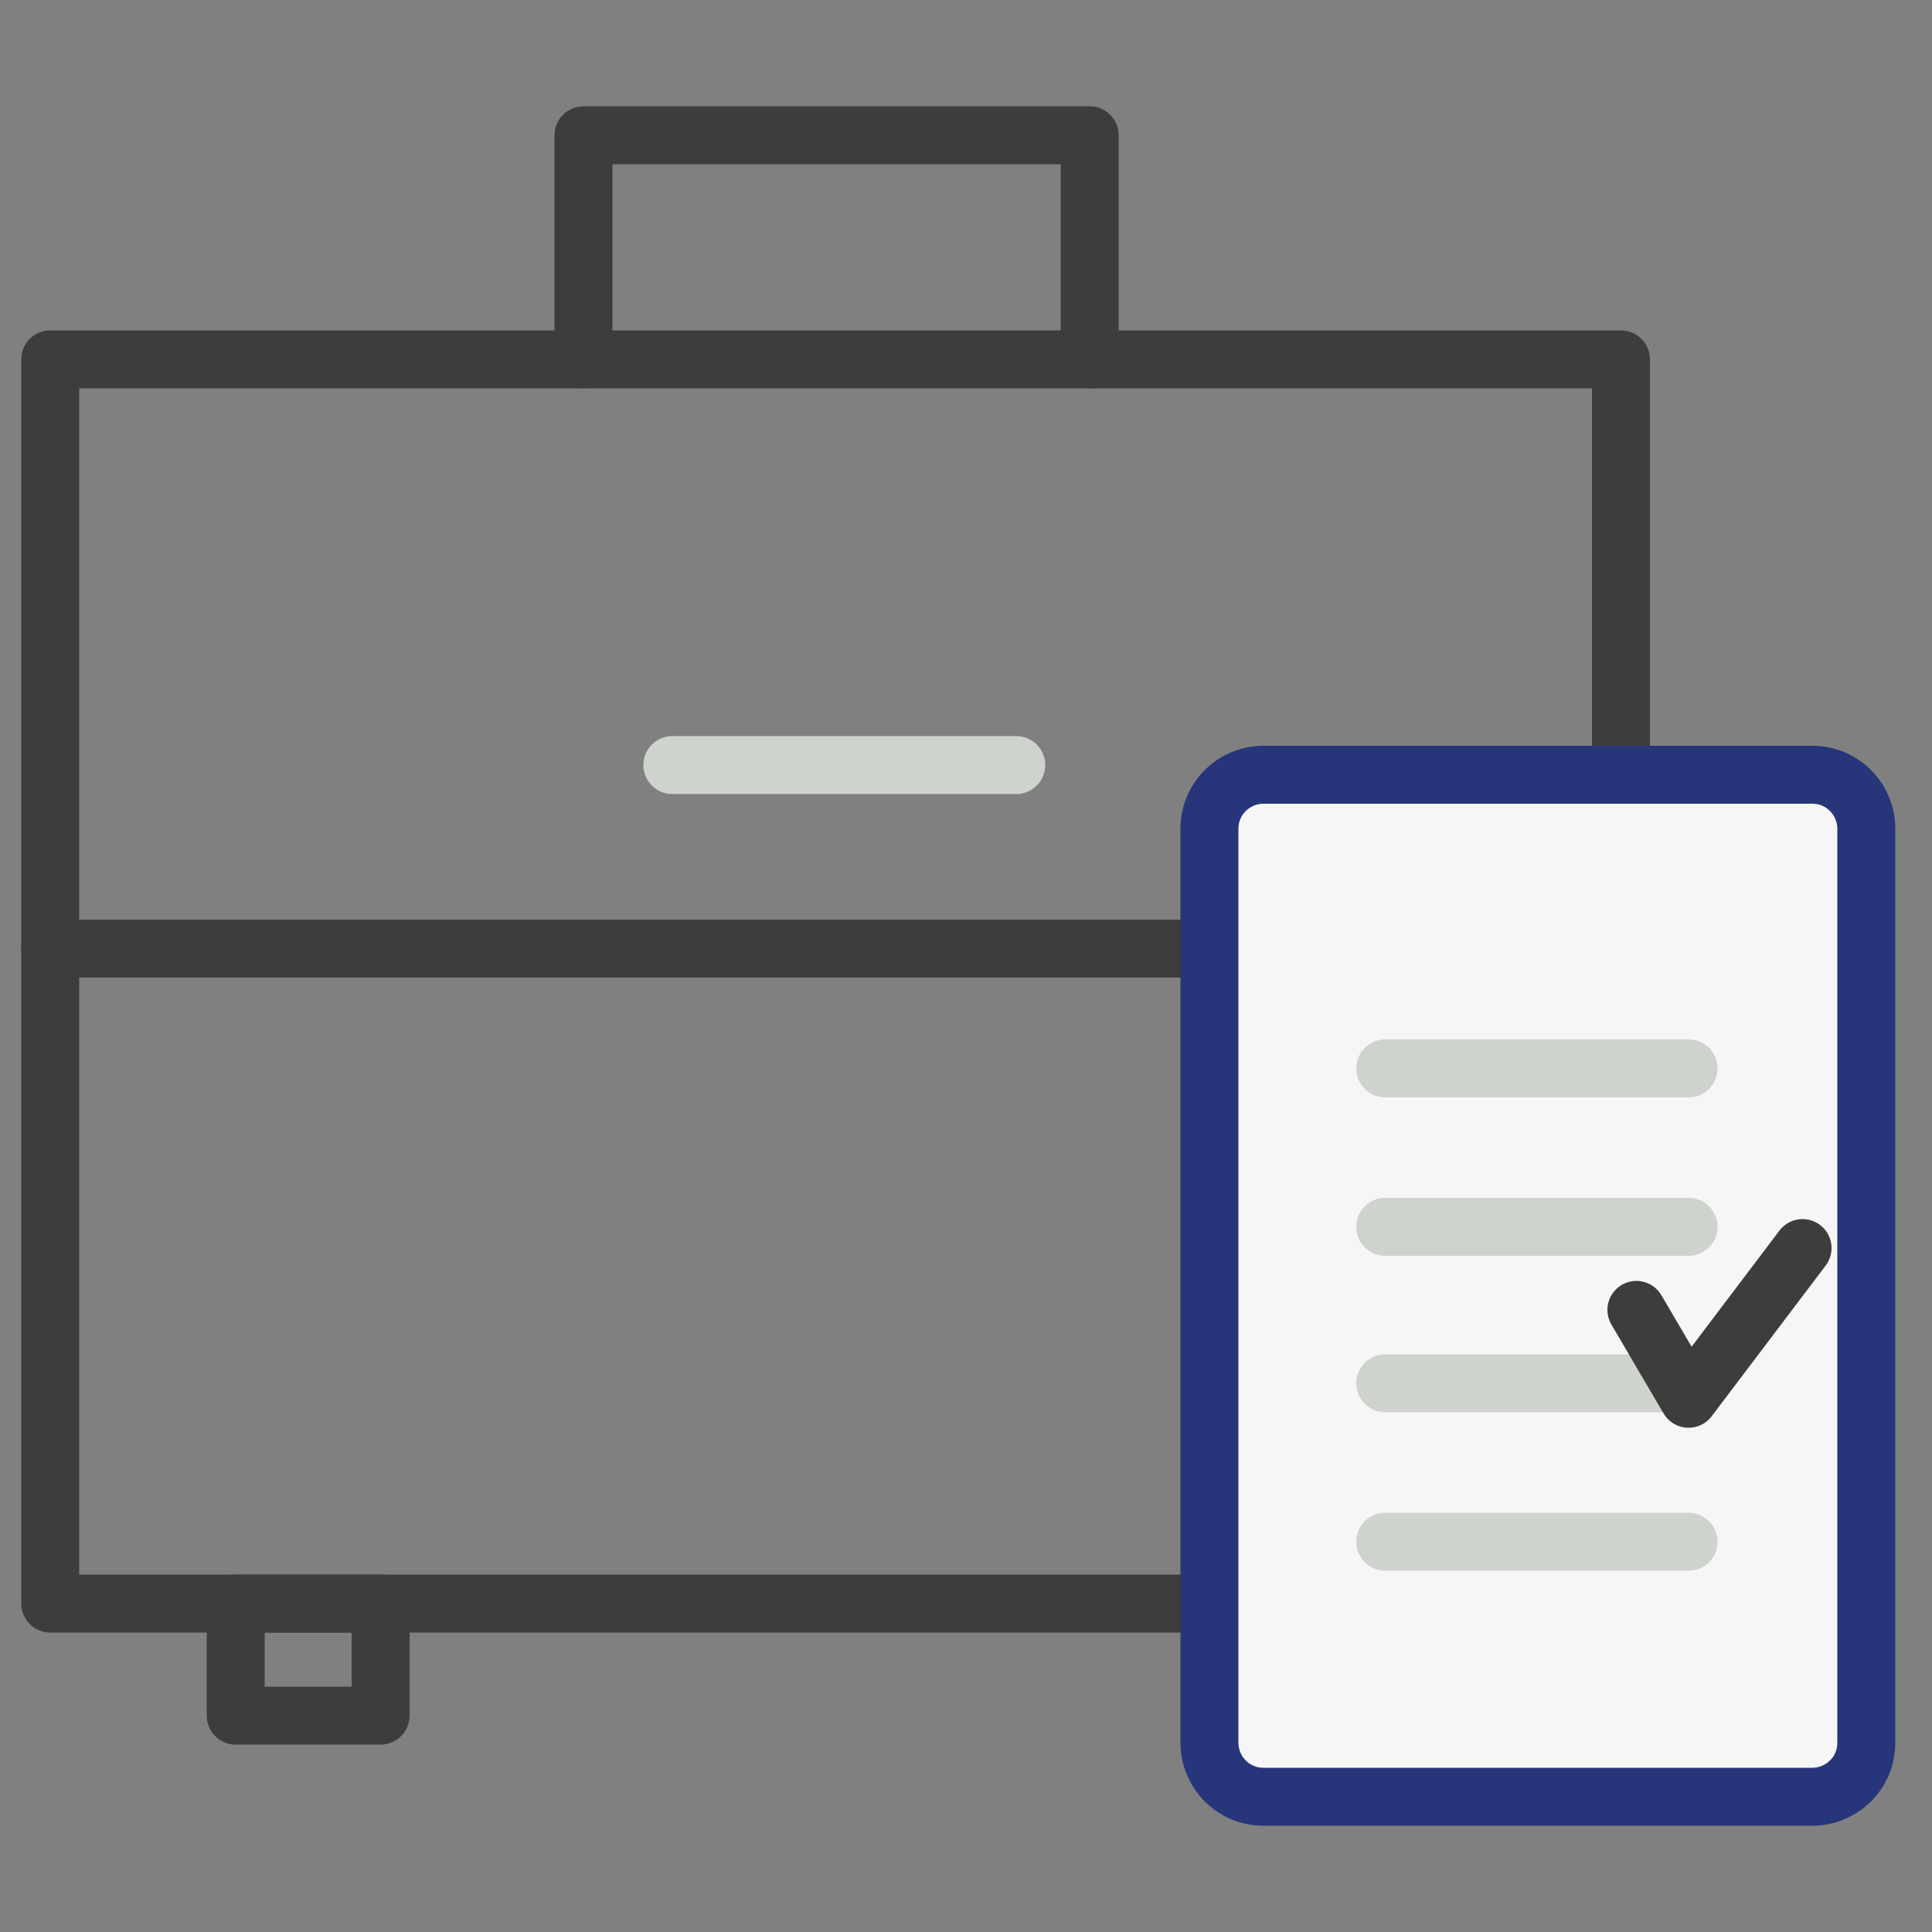 <?xml version="1.0" encoding="utf-8"?>
<!-- Generator: Adobe Illustrator 25.1.0, SVG Export Plug-In . SVG Version: 6.00 Build 0)  -->
<svg version="1.1" xmlns="http://www.w3.org/2000/svg" xmlns:xlink="http://www.w3.org/1999/xlink" x="0px" y="0px"
	 viewBox="0 0 100 100" style="enable-background:new 0 0 100 100;" xml:space="preserve">
<rect x="0" y="0" width="100" height="100" fill="#808080" stroke="none"/>
<style type="text/css">
	.st0{display:none;}
	.st1{display:inline;}
	.st2{fill:none;stroke:#3D3D3B;stroke-width:3;stroke-linecap:round;stroke-linejoin:round;stroke-miterlimit:10;}
	.st3{fill:none;stroke:#CED3CD;stroke-width:3;stroke-linecap:round;stroke-linejoin:round;stroke-miterlimit:10;}
	.st4{fill:#F7F6F6;stroke:#27367A;stroke-width:3;stroke-linecap:round;stroke-linejoin:round;stroke-miterlimit:10;}
	.st5{fill:#F7F6F6;}
	.st6{fill:none;stroke:#3D3D3B;stroke-width:3;stroke-linecap:round;stroke-linejoin:round;}
	.st7{fill:#F7F6F6;stroke:#3D3D3B;stroke-width:3;stroke-linecap:round;stroke-linejoin:round;}
	.st8{fill:#F7F6F6;stroke:#CED3CD;stroke-width:3;stroke-linecap:round;stroke-linejoin:round;}
	.st9{fill:#F7F6F6;stroke:#CED3CD;stroke-width:3;stroke-linecap:round;stroke-linejoin:round;stroke-miterlimit:10;}
	.st10{fill:none;stroke:#27367A;stroke-width:3;stroke-linejoin:round;}
	.st11{fill:none;stroke:#CED3CD;stroke-width:3;stroke-linecap:round;stroke-linejoin:round;}
</style>
<g id="Layer_1" class="st0">
	<g class="st1">
		<rect x="3.3" y="24.4" class="st2" width="86.9" height="65.8"/>
		<path class="st3" d="M33.9,46.8c-0.6-3.9-3.6-6.8-7.1-6.8c-3.2,0-5.9,2.4-6.9,5.7c-0.2,0.8-0.4,1.7-0.4,2.6c0,4.6,3.3,8.4,7.3,8.4
			s7.3-3.8,7.3-8.4C34,47.9,34,47.4,33.9,46.8z"/>
		<line class="st3" x1="47.2" y1="41.9" x2="77.3" y2="41.9"/>
		<line class="st3" x1="47.2" y1="52.5" x2="77.3" y2="52.5"/>
		<line class="st3" x1="47.2" y1="63.1" x2="77.3" y2="63.1"/>
		<rect x="66.3" y="71.7" class="st2" width="9.6" height="9.8"/>
		<path class="st3" d="M14.2,77.7c0-7.4,6-13.4,13.4-13.4l0,0c7.4,0,13.4,6,13.4,13.4"/>
	</g>
	<g class="st1">
		<g>
			<g>
				<g>
					<path class="st4" d="M97.9,25c0,9.5-7.7,17.1-17.1,17.1c-9.5,0-17.1-7.7-17.1-17.1c0-9.5,7.7-17.1,17.1-17.1
						C90.3,7.9,97.9,15.6,97.9,25z"/>
				</g>
			</g>
			<polyline class="st2" points="71.1,19.7 80.8,30.5 90.6,17.2 			"/>
		</g>
	</g>
</g>
<g id="Layer_2" class="st0">
	<g class="st1">
		<g>
			<path class="st5" d="M77.7,5.4v72c0,2.3-1.9,4.1-4.1,4.1H11.5c-2.3,0-4.1-1.9-4.1-4.1v-72"/>
			<path class="st6" d="M77.7,5.4v72c0,2.3-1.9,4.1-4.1,4.1H11.5c-2.3,0-4.1-1.9-4.1-4.1v-72"/>
		</g>
		<g>
			<line class="st5" x1="4.1" y1="3.9" x2="81.5" y2="3.9"/>
			<line class="st2" x1="4.1" y1="3.9" x2="81.5" y2="3.9"/>
		</g>
		<line class="st7" x1="44.2" y1="81.7" x2="44.2" y2="96.1"/>
		<path class="st8" d="M59.4,34.8c0-0.3-0.1-1.2-0.2-2.4C58,24.2,51,18,42.5,18"/>
		<line class="st7" x1="27" y1="96.1" x2="61.4" y2="96.1"/>
		<path class="st4" d="M42.5,34.9V18c-9.3,0-16.9,7.6-16.9,16.9c0,9.3,7.6,16.9,16.9,16.9c9.3,0,16.9-7.6,16.9-16.9H42.5z"/>
		<path class="st8" d="M59.4,34.9c0-0.1,0-0.1,0-0.2"/>
		<path class="st4" d="M49.1,34.9c0,3.6-2.9,6.5-6.5,6.5c-3.6,0-6.5-2.9-6.5-6.5c0-3.6,2.9-6.5,6.5-6.5
			C46.1,28.4,49.1,31.3,49.1,34.9z"/>
		<line class="st8" x1="24.6" y1="60.3" x2="59.4" y2="60.3"/>
		<line class="st8" x1="24.6" y1="69.3" x2="59.4" y2="69.3"/>
	</g>
	<g class="st1">
		<path class="st9" d="M83,17c-6.7,0-12.2,4.6-12.2,10.2c0,2.8,1.3,5.3,3.5,7.1l-2.6,6.4l8.7-3.6c0.9,0.2,1.7,0.2,2.6,0.2
			c6.7,0,12.2-4.6,12.2-10.2C95.2,21.6,89.7,17,83,17z"/>
		<line class="st2" x1="78.3" y1="27.5" x2="87.7" y2="27.5"/>
	</g>
</g>
<g id="Layer_3">
	<g>
		<polyline class="st2" points="30.2,18.6 30.2,7 56.4,7 56.4,18.6 		"/>
		<g>
			<g>
				<g>
					<g>
						<rect x="2.6" y="18.6" class="st2" width="81.3" height="30.5"/>
						<rect x="2.6" y="49.1" class="st2" width="81.3" height="33.9"/>
					</g>
				</g>
				<g>
					<polygon class="st2" points="12.2,88.8 19.7,88.8 19.7,83 12.2,83 					"/>
					<polygon class="st2" points="67.3,83 67.3,88.8 74.7,88.8 74.7,83 					"/>
				</g>
			</g>
		</g>
		<line class="st3" x1="34.8" y1="39.6" x2="52.6" y2="39.6"/>
	</g>
	<g>
		<g>
			<path class="st5" d="M96.6,90.2c0,1.6-1.3,2.8-2.8,2.8H65.4c-1.6,0-2.8-1.3-2.8-2.8V42.9c0-1.6,1.3-2.8,2.8-2.8h28.4
				c1.6,0,2.8,1.3,2.8,2.8V90.2z"/>
			<path class="st10" d="M96.6,90.2c0,1.6-1.3,2.8-2.8,2.8H65.4c-1.6,0-2.8-1.3-2.8-2.8V42.9c0-1.6,1.3-2.8,2.8-2.8h28.4
				c1.6,0,2.8,1.3,2.8,2.8V90.2z"/>
		</g>
		<line class="st3" x1="71.7" y1="55.3" x2="87.4" y2="55.3"/>
		<line class="st11" x1="71.7" y1="63.5" x2="87.4" y2="63.5"/>
		<line class="st11" x1="71.7" y1="71.6" x2="87.4" y2="71.6"/>
		<line class="st11" x1="71.7" y1="79.8" x2="87.4" y2="79.8"/>
		<polyline class="st2" points="84.7,67.8 87.4,72.4 93.3,64.6 		"/>
	</g>
</g>
</svg>

